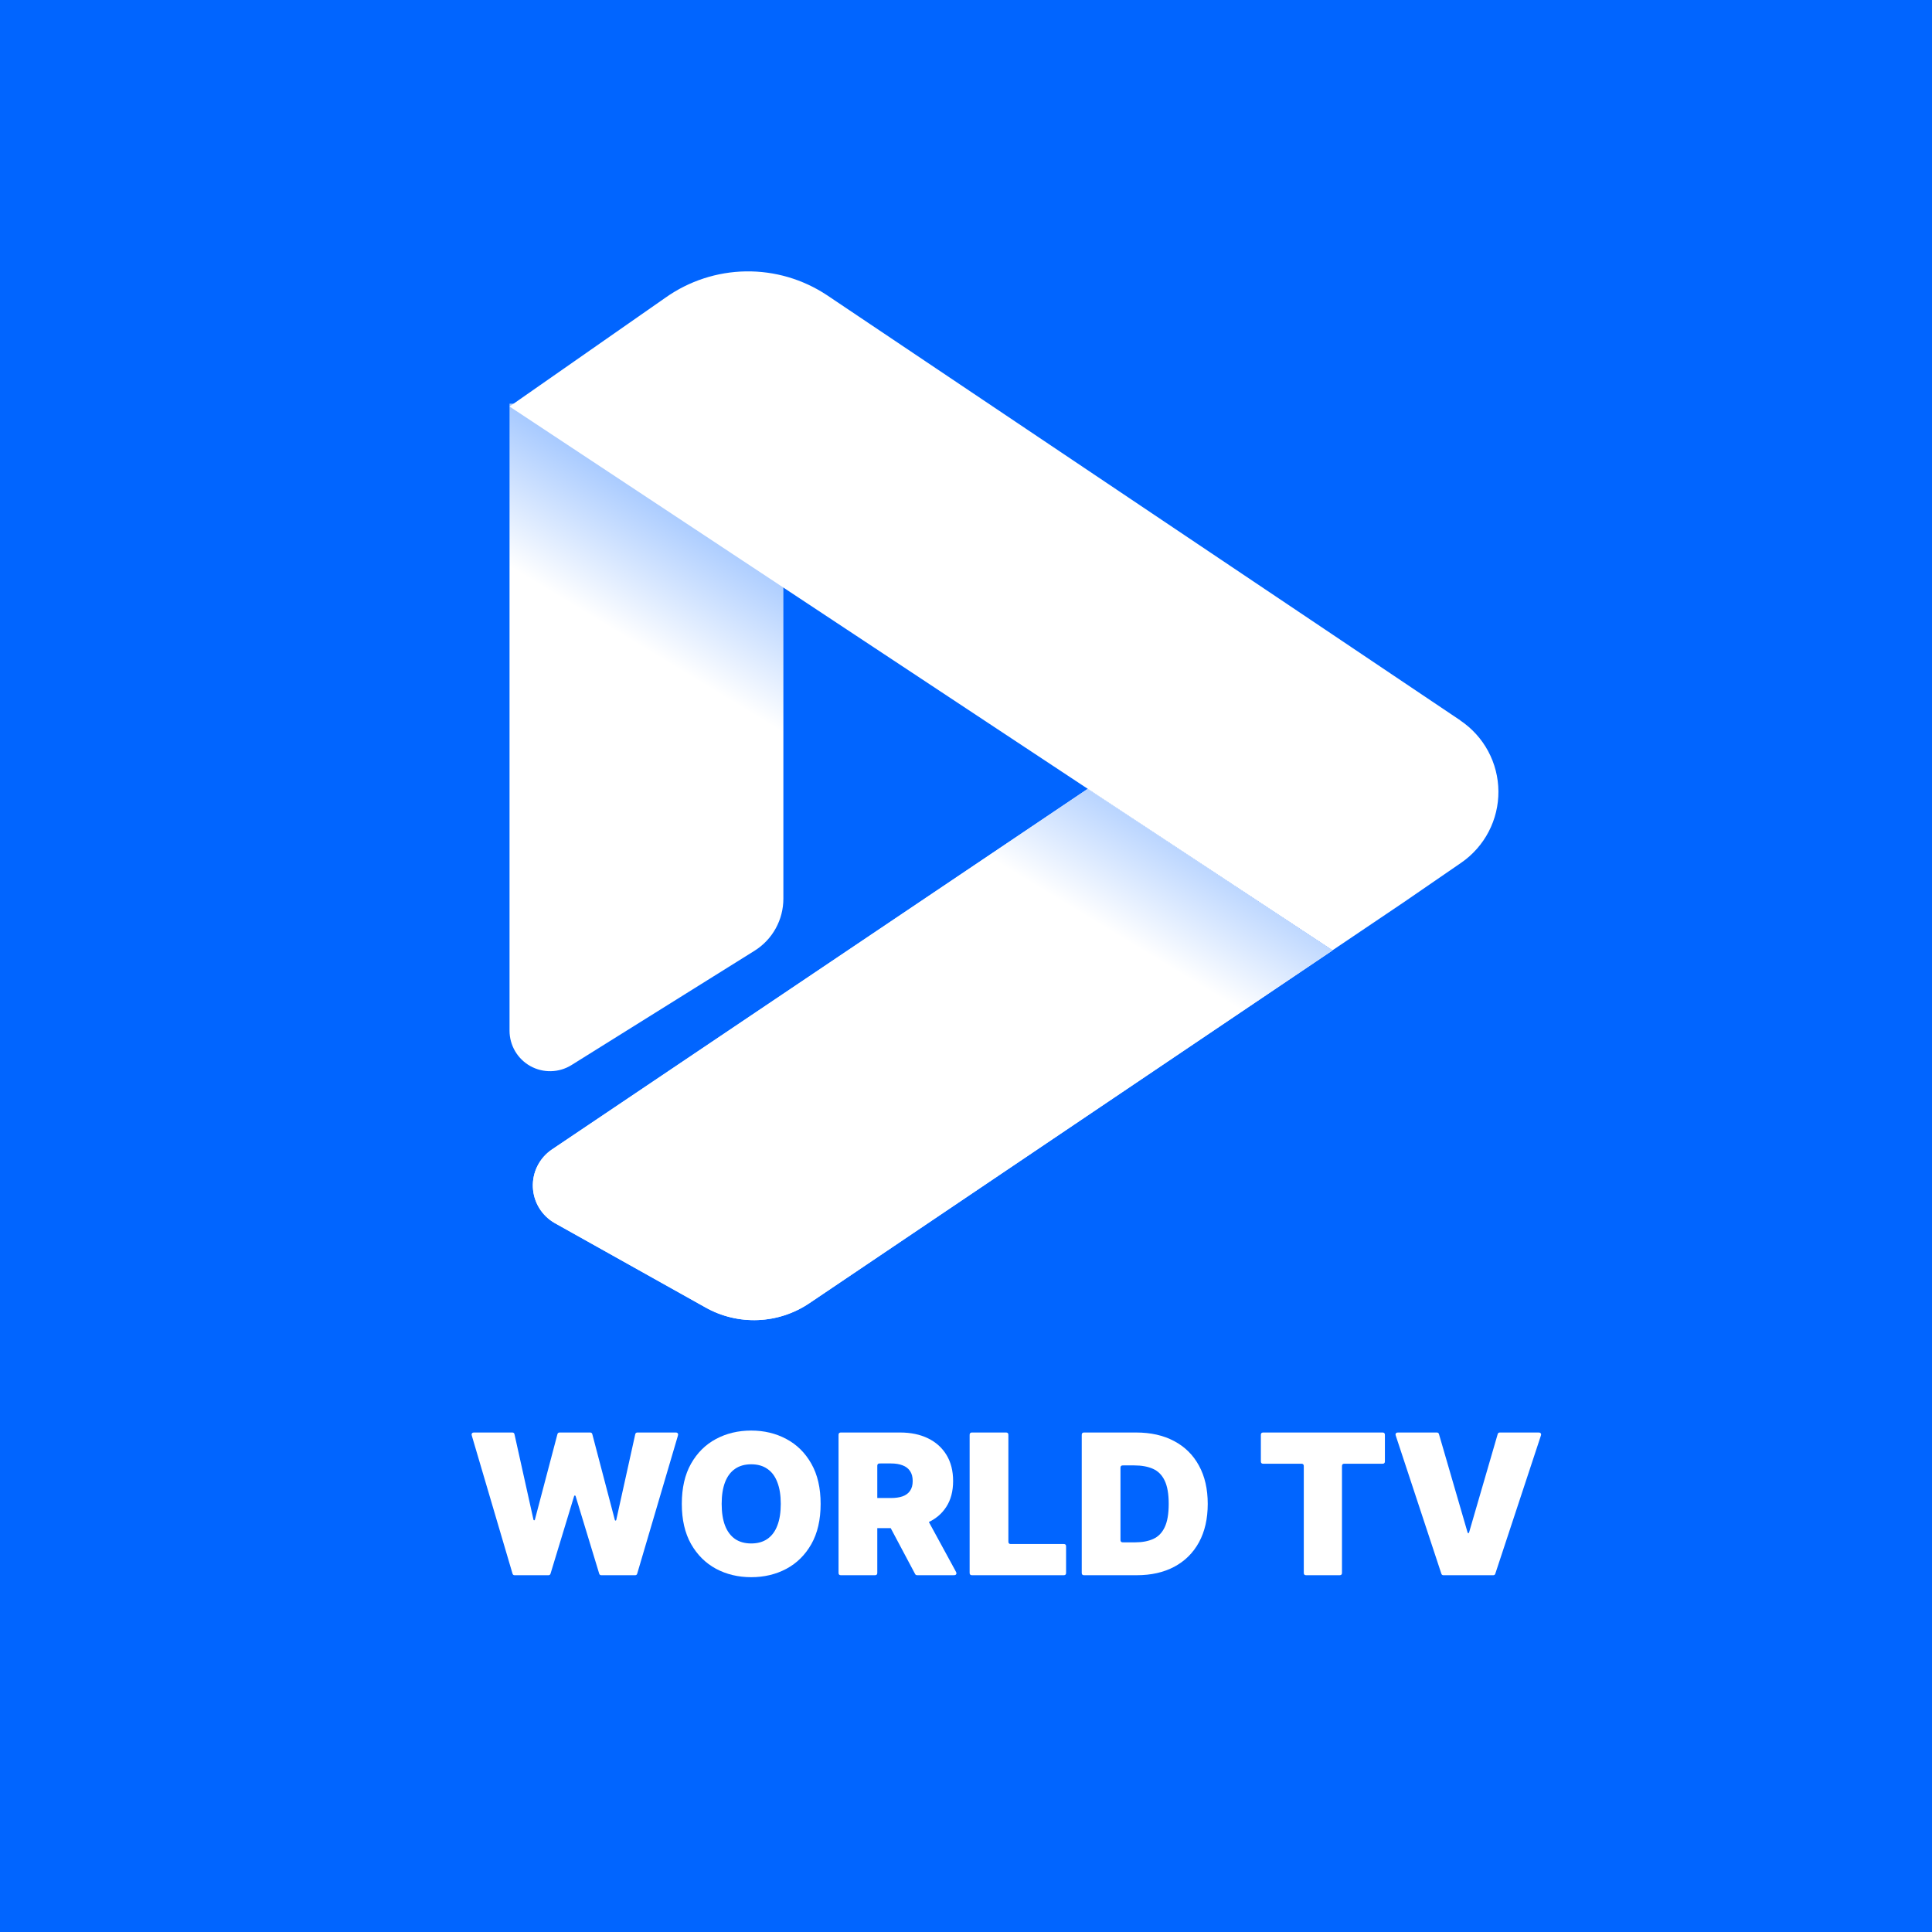<svg width="192" height="192" viewBox="0 0 192 192" fill="none" xmlns="http://www.w3.org/2000/svg">
<rect x="0" y="0" width="192" height="192" fill="#333333" stroke="none"/>
<g clip-path="url(#clip0_4368_18649)">
<rect width="192" height="192" fill="#0165FF"/>
<path d="M108.1 78.394L132.414 94.458L80.432 129.512C78.922 130.531 77.158 131.111 75.337 131.186C73.516 131.262 71.71 130.83 70.12 129.939L55.153 121.562C54.512 121.202 53.974 120.684 53.589 120.057C53.205 119.431 52.987 118.716 52.957 117.981C52.927 117.247 53.085 116.517 53.417 115.861C53.749 115.205 54.243 114.645 54.853 114.234L108.1 78.394Z" fill="white"/>
<path fill-rule="evenodd" clip-rule="evenodd" d="M50.637 40.113V102.439C50.639 103.155 50.832 103.857 51.196 104.474C51.559 105.09 52.081 105.599 52.707 105.947C53.332 106.295 54.039 106.47 54.755 106.453C55.471 106.437 56.169 106.231 56.779 105.855L74.988 94.483C75.865 93.935 76.587 93.172 77.088 92.267C77.588 91.363 77.851 90.346 77.851 89.311V40.113H50.637ZM132.415 94.457L108.1 78.393L54.853 114.232C54.243 114.643 53.749 115.203 53.417 115.86C53.085 116.516 52.927 117.246 52.957 117.98C52.987 118.715 53.205 119.43 53.589 120.056C53.974 120.683 54.512 121.201 55.154 121.56L70.121 129.938C71.71 130.829 73.516 131.26 75.337 131.185C77.158 131.11 78.922 130.53 80.433 129.511L132.415 94.457Z" fill="url(#paint0_linear_4368_18649)"/>
<path d="M145.127 71.603C146.283 72.379 147.233 73.426 147.893 74.653C148.552 75.88 148.902 77.249 148.911 78.642C148.921 80.035 148.589 81.409 147.946 82.645C147.303 83.88 146.368 84.94 145.222 85.732L139.496 89.67L132.421 94.441L108.101 78.393L50.637 40.398L66.152 29.569C68.486 27.92 71.263 27.015 74.119 26.97C76.976 26.926 79.78 27.746 82.163 29.321L131.646 62.535L145.127 71.592V71.603Z" fill="white"/>
<path d="M142.714 142.361C142.801 142.361 142.844 142.361 142.881 142.376C142.913 142.389 142.942 142.411 142.963 142.438C142.988 142.469 143 142.511 143.024 142.594L145.85 152.308C145.859 152.34 145.888 152.361 145.921 152.361C145.953 152.361 145.982 152.34 145.991 152.308L148.817 142.594C148.841 142.511 148.853 142.469 148.878 142.438C148.899 142.411 148.928 142.389 148.96 142.376C148.997 142.361 149.04 142.361 149.127 142.361H152.786C152.937 142.361 153.013 142.361 153.063 142.393C153.106 142.421 153.137 142.464 153.15 142.514C153.164 142.571 153.141 142.643 153.093 142.786L148.625 156.322C148.599 156.402 148.586 156.442 148.561 156.472C148.54 156.498 148.512 156.518 148.48 156.53C148.444 156.544 148.402 156.544 148.318 156.544H143.523C143.439 156.544 143.397 156.544 143.361 156.53C143.329 156.518 143.301 156.498 143.28 156.472C143.255 156.442 143.242 156.402 143.216 156.322L138.748 142.786C138.7 142.643 138.677 142.571 138.691 142.514C138.704 142.464 138.735 142.421 138.778 142.393C138.828 142.361 138.904 142.361 139.055 142.361H142.714Z" fill="white"/>
<path d="M125.626 145.464C125.513 145.464 125.456 145.464 125.413 145.442C125.375 145.422 125.344 145.392 125.325 145.354C125.303 145.31 125.303 145.254 125.303 145.14V142.685C125.303 142.572 125.303 142.515 125.325 142.472C125.344 142.434 125.375 142.403 125.413 142.383C125.456 142.361 125.513 142.361 125.626 142.361H137.306C137.42 142.361 137.476 142.361 137.519 142.383C137.557 142.403 137.588 142.434 137.608 142.472C137.63 142.515 137.63 142.572 137.63 142.685V145.14C137.63 145.254 137.63 145.31 137.608 145.354C137.588 145.392 137.557 145.422 137.519 145.442C137.476 145.464 137.42 145.464 137.306 145.464H133.687C133.574 145.464 133.517 145.464 133.474 145.486C133.436 145.505 133.405 145.536 133.386 145.574C133.364 145.617 133.364 145.674 133.364 145.787V156.221C133.364 156.334 133.364 156.391 133.342 156.434C133.322 156.472 133.291 156.503 133.253 156.522C133.21 156.544 133.154 156.544 133.04 156.544H129.892C129.779 156.544 129.722 156.544 129.679 156.522C129.641 156.503 129.61 156.472 129.591 156.434C129.569 156.391 129.569 156.334 129.569 156.221V145.787C129.569 145.674 129.569 145.617 129.547 145.574C129.527 145.536 129.496 145.505 129.458 145.486C129.415 145.464 129.359 145.464 129.245 145.464H125.626Z" fill="white"/>
<path d="M112.959 156.544H107.825C107.712 156.544 107.656 156.544 107.612 156.522C107.574 156.503 107.543 156.472 107.524 156.434C107.502 156.391 107.502 156.334 107.502 156.221V142.685C107.502 142.572 107.502 142.515 107.524 142.472C107.543 142.434 107.574 142.403 107.612 142.383C107.656 142.361 107.712 142.361 107.825 142.361H112.904C114.363 142.361 115.623 142.645 116.685 143.213C117.751 143.776 118.573 144.589 119.15 145.651C119.732 146.708 120.023 147.975 120.023 149.453C120.023 150.93 119.734 152.2 119.157 153.262C118.58 154.319 117.763 155.132 116.706 155.699C115.648 156.263 114.4 156.544 112.959 156.544ZM111.352 152.952C111.352 153.065 111.352 153.122 111.374 153.165C111.394 153.203 111.425 153.234 111.463 153.254C111.506 153.276 111.563 153.276 111.676 153.276H112.821C113.522 153.276 114.12 153.162 114.614 152.936C115.113 152.71 115.491 152.32 115.75 151.766C116.013 151.212 116.145 150.441 116.145 149.453C116.145 148.465 116.011 147.694 115.743 147.14C115.48 146.586 115.092 146.196 114.58 145.969C114.072 145.743 113.448 145.63 112.71 145.63H111.676C111.563 145.63 111.506 145.63 111.463 145.652C111.425 145.671 111.394 145.702 111.374 145.74C111.352 145.784 111.352 145.84 111.352 145.953V152.952Z" fill="white"/>
<path d="M96.685 156.544C96.572 156.544 96.515 156.544 96.472 156.522C96.434 156.503 96.403 156.472 96.383 156.434C96.361 156.391 96.361 156.334 96.361 156.221V142.685C96.361 142.572 96.361 142.515 96.383 142.472C96.403 142.434 96.434 142.403 96.472 142.383C96.515 142.361 96.572 142.361 96.685 142.361H99.888C100.002 142.361 100.058 142.361 100.101 142.383C100.139 142.403 100.17 142.434 100.19 142.472C100.212 142.515 100.212 142.572 100.212 142.685V153.118C100.212 153.232 100.212 153.288 100.234 153.331C100.253 153.369 100.284 153.4 100.322 153.42C100.365 153.442 100.422 153.442 100.535 153.442H105.623C105.736 153.442 105.792 153.442 105.836 153.464C105.874 153.483 105.905 153.514 105.924 153.552C105.946 153.595 105.946 153.652 105.946 153.765V156.221C105.946 156.334 105.946 156.391 105.924 156.434C105.905 156.472 105.874 156.503 105.836 156.522C105.792 156.544 105.736 156.544 105.623 156.544H96.685Z" fill="white"/>
<path d="M83.657 156.544C83.544 156.544 83.488 156.544 83.444 156.522C83.406 156.503 83.375 156.472 83.356 156.434C83.334 156.391 83.334 156.334 83.334 156.221V142.685C83.334 142.572 83.334 142.515 83.356 142.472C83.375 142.434 83.406 142.403 83.444 142.383C83.488 142.361 83.544 142.361 83.657 142.361H89.456C90.509 142.361 91.43 142.553 92.219 142.936C93.009 143.319 93.623 143.871 94.061 144.591C94.5 145.312 94.719 146.175 94.719 147.181C94.719 148.197 94.493 149.053 94.04 149.751C93.593 150.448 92.962 150.974 92.15 151.33C91.342 151.685 90.398 151.863 89.317 151.863H85.984C85.871 151.863 85.814 151.863 85.771 151.841C85.733 151.821 85.702 151.79 85.683 151.752C85.661 151.709 85.661 151.653 85.661 151.539V149.194C85.661 149.081 85.661 149.025 85.683 148.981C85.702 148.943 85.733 148.913 85.771 148.893C85.814 148.871 85.871 148.871 85.984 148.871H88.542C88.994 148.871 89.38 148.816 89.698 148.705C90.022 148.589 90.269 148.407 90.439 148.158C90.615 147.908 90.703 147.583 90.703 147.181C90.703 146.775 90.615 146.445 90.439 146.191C90.269 145.932 90.022 145.743 89.698 145.623C89.38 145.498 88.994 145.436 88.542 145.436H87.508C87.395 145.436 87.338 145.436 87.295 145.458C87.257 145.478 87.226 145.508 87.207 145.547C87.184 145.59 87.184 145.646 87.184 145.76V156.221C87.184 156.334 87.184 156.391 87.162 156.434C87.143 156.472 87.112 156.503 87.074 156.522C87.031 156.544 86.974 156.544 86.861 156.544H83.657ZM91.452 150.035C91.522 150.035 91.557 150.035 91.588 150.045C91.616 150.054 91.641 150.069 91.662 150.089C91.686 150.111 91.703 150.142 91.736 150.203L94.93 156.066C95.016 156.224 95.058 156.302 95.05 156.367C95.044 156.423 95.013 156.474 94.967 156.507C94.915 156.544 94.825 156.544 94.646 156.544H91.201C91.131 156.544 91.096 156.544 91.064 156.534C91.036 156.524 91.011 156.509 90.99 156.489C90.966 156.466 90.949 156.435 90.916 156.373L87.797 150.51C87.714 150.353 87.672 150.275 87.681 150.211C87.688 150.155 87.718 150.105 87.764 150.072C87.817 150.035 87.905 150.035 88.083 150.035H91.452Z" fill="white"/>
<path d="M81.553 149.453C81.553 151.032 81.246 152.364 80.632 153.449C80.018 154.53 79.189 155.349 78.146 155.908C77.102 156.462 75.939 156.739 74.655 156.739C73.363 156.739 72.195 156.459 71.151 155.901C70.112 155.338 69.286 154.516 68.672 153.435C68.062 152.35 67.758 151.023 67.758 149.453C67.758 147.874 68.062 146.545 68.672 145.464C69.286 144.379 70.112 143.56 71.151 143.006C72.195 142.447 73.363 142.168 74.655 142.168C75.939 142.168 77.102 142.447 78.146 143.006C79.189 143.56 80.018 144.379 80.632 145.464C81.246 146.545 81.553 147.874 81.553 149.453ZM77.592 149.453C77.592 148.604 77.479 147.888 77.252 147.307C77.031 146.72 76.701 146.277 76.262 145.977C75.828 145.672 75.293 145.52 74.655 145.52C74.018 145.52 73.48 145.672 73.042 145.977C72.608 146.277 72.278 146.72 72.052 147.307C71.83 147.888 71.719 148.604 71.719 149.453C71.719 150.303 71.83 151.021 72.052 151.607C72.278 152.189 72.608 152.632 73.042 152.937C73.48 153.237 74.018 153.387 74.655 153.387C75.293 153.387 75.828 153.237 76.262 152.937C76.701 152.632 77.031 152.189 77.252 151.607C77.479 151.021 77.592 150.303 77.592 149.453Z" fill="white"/>
<path d="M51.221 156.544C51.135 156.544 51.091 156.544 51.055 156.53C51.023 156.516 50.994 156.495 50.973 156.468C50.948 156.437 50.936 156.396 50.911 156.312L46.919 142.776C46.878 142.635 46.857 142.565 46.872 142.509C46.886 142.461 46.917 142.419 46.96 142.392C47.009 142.361 47.083 142.361 47.229 142.361H50.831C50.924 142.361 50.97 142.361 51.008 142.378C51.042 142.392 51.071 142.416 51.092 142.445C51.117 142.479 51.127 142.524 51.147 142.615L53.017 151.032C53.025 151.064 53.053 151.087 53.086 151.087C53.118 151.087 53.146 151.066 53.154 151.035L55.376 142.602C55.399 142.516 55.41 142.473 55.435 142.441C55.456 142.413 55.485 142.39 55.518 142.377C55.555 142.361 55.6 142.361 55.689 142.361H58.57C58.659 142.361 58.704 142.361 58.741 142.377C58.774 142.391 58.803 142.413 58.824 142.441C58.849 142.473 58.86 142.516 58.883 142.603L61.105 151.062C61.113 151.093 61.141 151.115 61.173 151.115C61.206 151.115 61.234 151.092 61.241 151.06L63.112 142.615C63.132 142.524 63.142 142.479 63.166 142.445C63.188 142.416 63.217 142.392 63.251 142.378C63.289 142.361 63.335 142.361 63.428 142.361H67.029C67.176 142.361 67.249 142.361 67.299 142.392C67.341 142.419 67.373 142.461 67.386 142.509C67.402 142.565 67.381 142.635 67.34 142.776L63.347 156.312C63.323 156.396 63.311 156.437 63.286 156.468C63.264 156.495 63.236 156.516 63.204 156.53C63.167 156.544 63.124 156.544 63.037 156.544H59.834C59.748 156.544 59.705 156.544 59.669 156.53C59.637 156.517 59.609 156.496 59.587 156.469C59.563 156.438 59.55 156.397 59.525 156.315L57.201 148.675C57.191 148.643 57.162 148.622 57.129 148.622C57.096 148.622 57.068 148.643 57.058 148.675L54.734 156.315C54.709 156.397 54.696 156.438 54.672 156.469C54.65 156.496 54.622 156.517 54.59 156.53C54.553 156.544 54.51 156.544 54.424 156.544H51.221Z" fill="white"/>
</g>
<defs>
<linearGradient id="paint0_linear_4368_18649" x1="107.294" y1="44.895" x2="86.997" y2="78.372" gradientUnits="userSpaceOnUse">
<stop stop-color="#0165FF"/>
<stop offset="1" stop-color="white"/>
</linearGradient>
<clipPath id="clip0_4368_18649">
<rect width="192" height="192" fill="white"/>
</clipPath>
</defs>
</svg>
